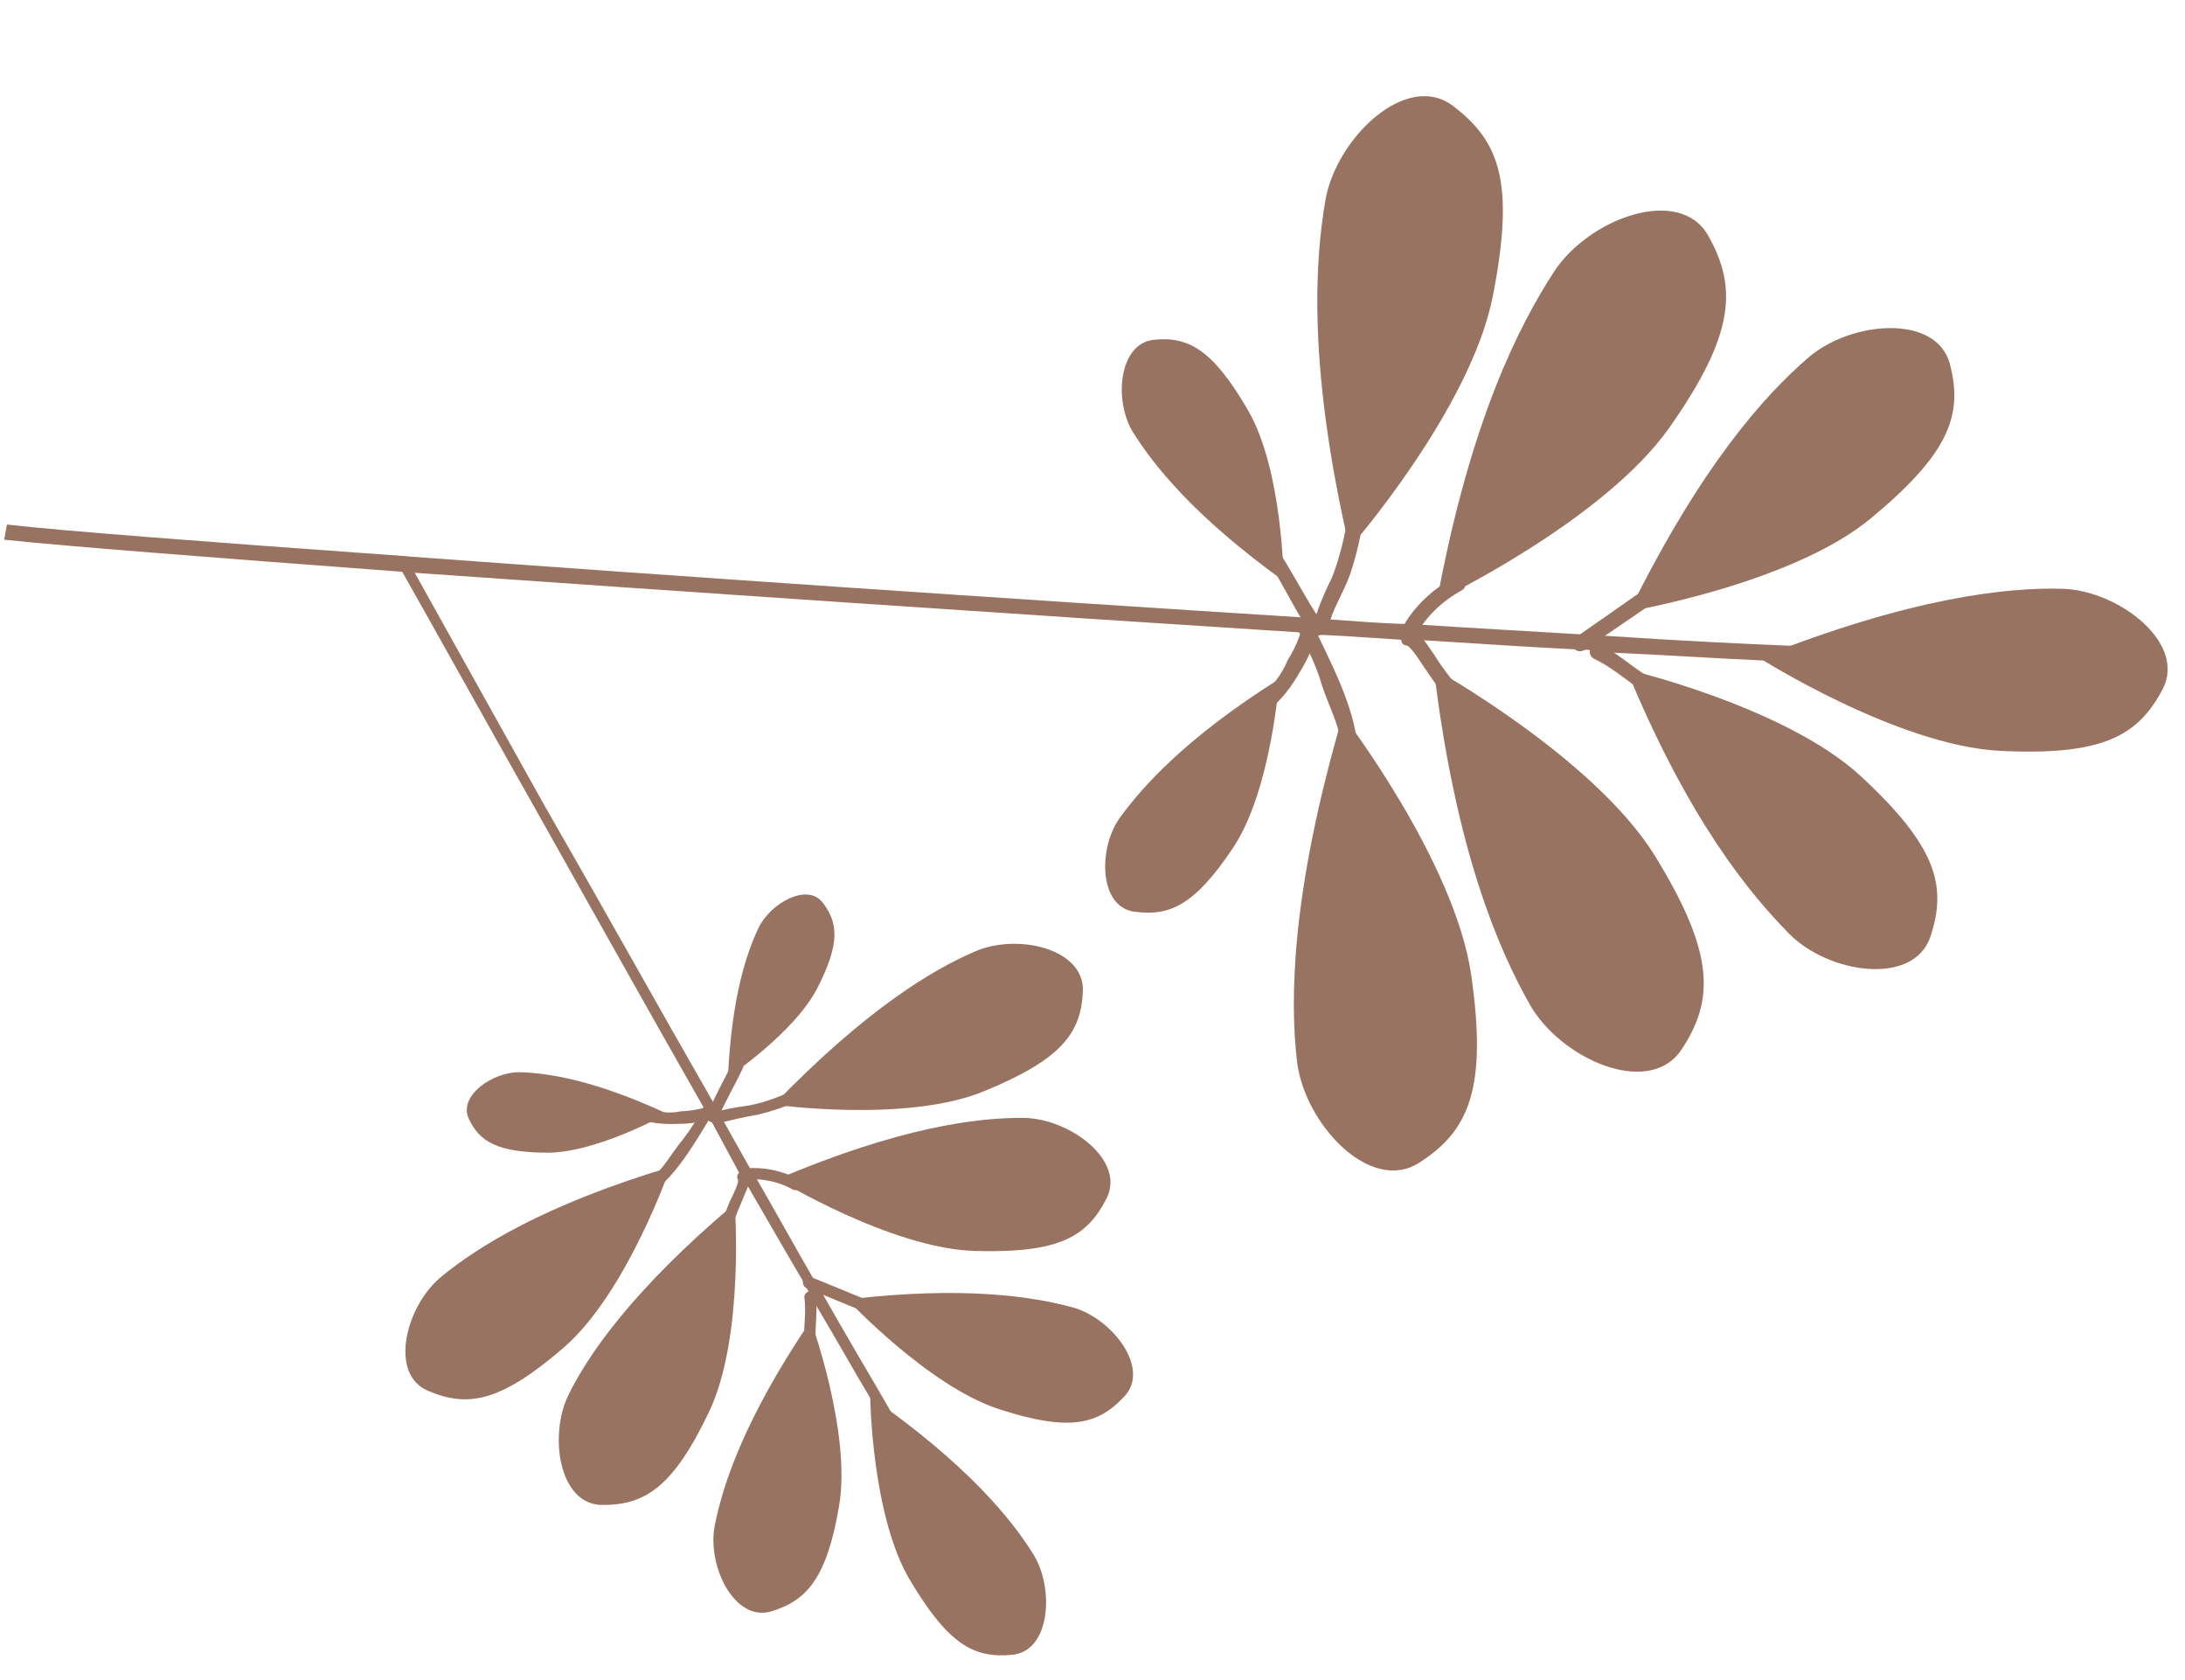 <svg xmlns="http://www.w3.org/2000/svg" xmlns:xlink="http://www.w3.org/1999/xlink" x="0px" y="0px" viewBox="0 0 209.2 160.8" style="enable-background:new 0 0 209.2 160.8;" xml:space="preserve"><style type="text/css">	.st0{fill:#997361;}</style><g id="Layer_1">	<g id="&#x421;&#x433;&#x440;&#x443;&#x43F;&#x43F;&#x438;&#x440;&#x43E;&#x432;&#x430;&#x442;&#x44C;_12679" transform="translate(-760.788 -524.078)">		<g id="&#x421;&#x433;&#x440;&#x443;&#x43F;&#x43F;&#x438;&#x440;&#x43E;&#x432;&#x430;&#x442;&#x44C;_12358" transform="translate(944.732 514.742) rotate(72)">			<g id="&#x421;&#x433;&#x440;&#x443;&#x43F;&#x43F;&#x438;&#x440;&#x43E;&#x432;&#x430;&#x442;&#x44C;_10733" transform="translate(37.198 11.043)">				<path id="&#x41A;&#x43E;&#x43D;&#x442;&#x443;&#x440;_25752" class="st0" d="M18.7,36.5c0,0,2.3-15.6-1.3-24.7S10.7,0.3,5.7,0s-6.9,7.7-4.8,12.7     S7.5,25.6,18.7,36.5z"></path>			</g>			<g id="&#x421;&#x433;&#x440;&#x443;&#x43F;&#x43F;&#x438;&#x440;&#x43E;&#x432;&#x430;&#x442;&#x44C;_10734" transform="translate(63.681)">				<path id="&#x41A;&#x43E;&#x43D;&#x442;&#x443;&#x440;_25753" class="st0" d="M0.3,37.1c0,0,12.1-10,15.6-19.2s2.7-13-0.8-16.6S4.8,2.4,3,7.4     S-0.7,21.5,0.3,37.1z"></path>			</g>			<g id="&#x421;&#x433;&#x440;&#x443;&#x43F;&#x43F;&#x438;&#x440;&#x43E;&#x432;&#x430;&#x442;&#x44C;_10735" transform="translate(19.848 28.949)">				<path id="&#x41A;&#x43E;&#x43D;&#x442;&#x443;&#x440;_25754" class="st0" d="M29.4,35.8c0,0-2.3-17.5-8.9-26.3S9.7-0.8,4.2,0.3s-5.1,10.4-1.3,15.1     S13.9,27.4,29.4,35.8z"></path>			</g>			<g id="&#x421;&#x433;&#x440;&#x443;&#x43F;&#x43F;&#x438;&#x440;&#x43E;&#x432;&#x430;&#x442;&#x44C;_10736" transform="translate(2.668 46.354)">				<path id="&#x41A;&#x43E;&#x43D;&#x442;&#x443;&#x440;_25755" class="st0" d="M39.2,24.8c0,0-9-15.1-18.7-20.5S6.6-0.9,2,2.3S1.5,13.9,6.8,16.7     S21.7,23.3,39.2,24.8z"></path>			</g>			<g id="&#x421;&#x433;&#x440;&#x443;&#x43F;&#x43F;&#x438;&#x440;&#x43E;&#x432;&#x430;&#x442;&#x44C;_10737" transform="translate(17.009 75.923)">				<path id="&#x41A;&#x43E;&#x43D;&#x442;&#x443;&#x440;_25756" class="st0" d="M25.9,2.2c0,0-10.1-3.2-16.6-1.8S0.8,3.6,0.1,6.9s4.4,5.5,7.9,4.6     S17.3,8.5,25.9,2.2z"></path>			</g>			<g id="&#x421;&#x433;&#x440;&#x443;&#x43F;&#x43F;&#x438;&#x440;&#x43E;&#x432;&#x430;&#x442;&#x44C;_10738" transform="translate(61.096 27.628)">				<path id="&#x41A;&#x43E;&#x43D;&#x442;&#x443;&#x440;_25757" class="st0" d="M0,21.9c0,0,8.1-13.4,16.7-18.2s12.5-4.6,16.6-1.6s0.4,10.4-4.4,12.8     S15.6,20.7,0,21.9z"></path>			</g>			<g id="&#x421;&#x433;&#x440;&#x443;&#x43F;&#x43F;&#x438;&#x440;&#x43E;&#x432;&#x430;&#x442;&#x44C;_10739" transform="translate(55.338 51.248)">				<path id="&#x41A;&#x43E;&#x43D;&#x442;&#x443;&#x440;_25758" class="st0" d="M0,15.8c0,0,12.9-12,23.6-14.6S38.5,0.1,42,4.5s-2.7,11.3-8.6,12.5     S17.2,19.2,0,15.8z"></path>			</g>			<g id="&#x421;&#x433;&#x440;&#x443;&#x43F;&#x43F;&#x438;&#x440;&#x43E;&#x432;&#x430;&#x442;&#x44C;_10740" transform="translate(56.896 72.314)">				<path id="&#x41A;&#x43E;&#x43D;&#x442;&#x443;&#x440;_25759" class="st0" d="M0,4.4c0,0,16.6-5.9,27.5-4S41.6,5.3,43,10.7s-7,9.3-12.9,8.1     C24.2,17.6,14.5,14.3,0,4.4z"></path>			</g>			<g id="&#x421;&#x433;&#x440;&#x443;&#x43F;&#x43F;&#x438;&#x440;&#x43E;&#x432;&#x430;&#x442;&#x44C;_10741" transform="translate(51.702 81.417)">				<path id="&#x41A;&#x43E;&#x43D;&#x442;&#x443;&#x440;_25760" class="st0" d="M0,0c0,0,9.9,4,14,9.2s4.4,7.8,2.9,10.9s-6.9,1.4-9-1.5S2.6,10.3,0,0z"></path>			</g>			<g id="&#x421;&#x433;&#x440;&#x443;&#x43F;&#x43F;&#x438;&#x440;&#x43E;&#x432;&#x430;&#x442;&#x44C;_10742" transform="translate(0 30.212)">				<path id="&#x41A;&#x43E;&#x43D;&#x442;&#x443;&#x440;_25761" class="st0" d="M66.4,0.9c-0.5,1.4-1.2,3.3-2.1,5.8c-1.3,3.5-3.1,8-5.1,13.3L58.3,22     c-0.1,0.2-0.2,0.4-0.2,0.6c-0.1,0.2-0.2,0.5-0.3,0.7c-1.6,4.2-3.4,8.7-5.3,13.5c-0.1,0.3-0.3,0.7-0.4,1     c-0.1,0.2-0.2,0.4-0.2,0.6l0,0c0,0.1-0.1,0.2-0.1,0.4c-0.9,2.3-1.9,4.7-2.8,7.1c0,0.1-0.1,0.3-0.2,0.4c0,0,0,0,0,0     c-0.1,0.2-0.2,0.4-0.3,0.6c-0.1,0.2-0.2,0.5-0.3,0.8c0,0.1,0,0.1-0.1,0.2c-10,25.2-22.1,55.3-31.6,78.8l-0.5,1.2     C9,145,3.5,158.3,1.3,163.2L0,162.5c2.2-4.8,7.5-17.7,14.2-34.2c0.2-0.4,0.3-0.8,0.5-1.2c9.6-23.5,21.9-54.1,32-79.6     c0.1-0.2,0.1-0.4,0.2-0.5c0.1-0.3,0.2-0.5,0.3-0.8c0-0.1,0.1-0.2,0.1-0.4c0,0,0-0.1,0.1-0.1c0.1-0.3,0.2-0.6,0.4-0.9     c0.9-2.2,1.8-4.4,2.6-6.6l0.6-1.6c2-5,3.8-9.7,5.5-14l0.9-2.3c2.8-7,5-12.8,6.4-16.6c0.5-1.3,0.9-2.4,1.2-3.2     C65.3-0.4,66.7,0,66.4,0.9z"></path>			</g>			<g id="&#x421;&#x433;&#x440;&#x443;&#x43F;&#x43F;&#x438;&#x440;&#x43E;&#x432;&#x430;&#x442;&#x44C;_10744" transform="translate(57.896 46.55)">				<g id="&#x421;&#x433;&#x440;&#x443;&#x43F;&#x43F;&#x438;&#x440;&#x43E;&#x432;&#x430;&#x442;&#x44C;_10743">					<path id="&#x41A;&#x43E;&#x43D;&#x442;&#x443;&#x440;_25762" class="st0" d="M6.6,1.3C5,2.9,2.9,3.9,1.3,5.6c-0.7,0.7-1.8-0.3-1.1-1c1.6-1.6,3.7-2.6,5.3-4.3      c0.3-0.3,0.8-0.3,1.1,0C6.8,0.5,6.9,1,6.6,1.3z"></path>				</g>			</g>			<g id="&#x421;&#x433;&#x440;&#x443;&#x43F;&#x43F;&#x438;&#x440;&#x43E;&#x432;&#x430;&#x442;&#x44C;_10746" transform="translate(53.887 43.093)">				<g id="&#x421;&#x433;&#x440;&#x443;&#x43F;&#x43F;&#x438;&#x440;&#x43E;&#x432;&#x430;&#x442;&#x44C;_10745">					<path id="&#x41A;&#x43E;&#x43D;&#x442;&#x443;&#x440;_25763" class="st0" d="M1.5,0.5c0.9,3.1,1.8,6.1,2.7,9.2c0.1,0.4-0.1,0.8-0.5,0.9      c-0.4,0.1-0.8-0.1-0.9-0.5L0,0.9C-0.1,0.5,0.1,0.1,0.5,0C0.9-0.1,1.4,0.1,1.5,0.5L1.5,0.5z"></path>				</g>			</g>			<g id="&#x421;&#x433;&#x440;&#x443;&#x43F;&#x43F;&#x438;&#x440;&#x43E;&#x432;&#x430;&#x442;&#x44C;_10748" transform="translate(47.629 61.659)">				<g id="&#x421;&#x433;&#x440;&#x443;&#x43F;&#x43F;&#x438;&#x440;&#x43E;&#x432;&#x430;&#x442;&#x44C;_10747">					<path id="&#x41A;&#x43E;&#x43D;&#x442;&#x443;&#x440;_25764" class="st0" d="M1.4,0.5c0.4,2.1,1.3,4,2.7,5.5c0.7,0.6-0.3,1.7-1,1.1C1.5,5.4,0.5,3.3,0,0.9      C-0.2,0,1.2-0.4,1.4,0.5L1.4,0.5z"></path>				</g>			</g>			<g id="&#x421;&#x433;&#x440;&#x443;&#x43F;&#x43F;&#x438;&#x440;&#x43E;&#x432;&#x430;&#x442;&#x44C;_10750" transform="translate(51.127 65.34)">				<g id="&#x421;&#x433;&#x440;&#x443;&#x43F;&#x43F;&#x438;&#x440;&#x43E;&#x432;&#x430;&#x442;&#x44C;_10749">					<path id="&#x41A;&#x43E;&#x43D;&#x442;&#x443;&#x440;_25765" class="st0" d="M7.5,1.3c-1,0.4-2.1,0.8-3.2,1.1c-0.6,0.2-2.8,0.7-3,1.1C1,4.3-0.3,3.6,0.1,2.7      s1.9-1.1,2.7-1.4c1.3-0.3,2.7-0.8,4-1.3C7.6-0.3,8.4,0.9,7.5,1.3L7.5,1.3z"></path>				</g>			</g>			<g id="&#x421;&#x433;&#x440;&#x443;&#x43F;&#x43F;&#x438;&#x440;&#x43E;&#x432;&#x430;&#x442;&#x44C;_10752" transform="translate(38.154 68.743)">				<g id="&#x421;&#x433;&#x440;&#x443;&#x43F;&#x43F;&#x438;&#x440;&#x43E;&#x432;&#x430;&#x442;&#x44C;_10751">					<path id="&#x41A;&#x43E;&#x43D;&#x442;&#x443;&#x440;_25766" class="st0" d="M1.1,0.1C2.9,1,4.6,2,6.2,3.2c1.4,1.1,2.6,2.6,4.1,3.5c0.8,0.5,0.1,1.8-0.7,1.3      C8.3,7.1,7,6,5.9,4.9C4.2,3.5,2.3,2.4,0.4,1.4C0,1.2-0.1,0.7,0.1,0.4C0.3,0,0.7-0.1,1.1,0.1L1.1,0.1z"></path>				</g>			</g>			<g id="&#x421;&#x433;&#x440;&#x443;&#x43F;&#x43F;&#x438;&#x440;&#x43E;&#x432;&#x430;&#x442;&#x44C;_10754" transform="translate(47.425 75.916)">				<g id="&#x421;&#x433;&#x440;&#x443;&#x43F;&#x43F;&#x438;&#x440;&#x43E;&#x432;&#x430;&#x442;&#x44C;_10753">					<path id="&#x41A;&#x43E;&#x43D;&#x442;&#x443;&#x440;_25767" class="st0" d="M12.5,1.9c-2.2-0.6-4.7,0-6.9-0.1C4,1.8,2.4,2,0.8,2.3c-1,0.2-1-1.4-0.1-1.5      c3.8-0.5,8.4-1.3,12.1-0.4c0.4,0.1,0.6,0.5,0.5,0.9C13.3,1.7,12.9,2,12.5,1.9L12.5,1.9z"></path>				</g>			</g>			<g id="&#x421;&#x433;&#x440;&#x443;&#x43F;&#x43F;&#x438;&#x440;&#x43E;&#x432;&#x430;&#x442;&#x44C;_10756" transform="translate(40.2 75.836)">				<g id="&#x421;&#x433;&#x440;&#x443;&#x43F;&#x43F;&#x438;&#x440;&#x43E;&#x432;&#x430;&#x442;&#x44C;_10755">					<path id="&#x41A;&#x43E;&#x43D;&#x442;&#x443;&#x440;_25768" class="st0" d="M0.5,1.7C2.9,1.1,5.4,0.7,7.8,0c0.4-0.1,0.8,0.1,0.9,0.5c0.1,0.4-0.1,0.8-0.5,0.9      c-2.4,0.7-4.9,1-7.3,1.6C0,3.3-0.4,1.9,0.5,1.7z"></path>				</g>			</g>			<g id="&#x421;&#x433;&#x440;&#x443;&#x43F;&#x43F;&#x438;&#x440;&#x43E;&#x432;&#x430;&#x442;&#x44C;_10758" transform="translate(46.644 75.907)">				<g id="&#x421;&#x433;&#x440;&#x443;&#x43F;&#x43F;&#x438;&#x440;&#x43E;&#x432;&#x430;&#x442;&#x44C;_10757">					<path id="&#x41A;&#x43E;&#x43D;&#x442;&#x443;&#x440;_25769" class="st0" d="M6.2,7.9C5.6,6.5,4.8,5.2,3.6,4.2c-0.9-1.1-2-2-3.3-2.8C0,1.2-0.1,0.7,0.1,0.4      c0.2-0.3,0.6-0.5,1-0.3C2.6,1,3.9,2.1,5,3.4C6.1,4.6,7.1,6,7.6,7.5c0.1,0.4-0.1,0.8-0.5,0.9C6.7,8.5,6.3,8.3,6.2,7.9L6.2,7.9z"></path>				</g>			</g>		</g>		<g id="&#x421;&#x433;&#x440;&#x443;&#x43F;&#x43F;&#x438;&#x440;&#x43E;&#x432;&#x430;&#x442;&#x44C;_12359" transform="translate(846.18 561.703) rotate(72)">			<g id="&#x421;&#x433;&#x440;&#x443;&#x43F;&#x43F;&#x438;&#x440;&#x43E;&#x432;&#x430;&#x442;&#x44C;_10760" transform="translate(81.212 6.873)">				<path id="&#x41A;&#x43E;&#x43D;&#x442;&#x443;&#x440;_25770" class="st0" d="M0,24c0,0,10.3-4.8,14.5-10.6S18.8,4.8,17,1.6S9.5,0.5,7.4,3.7S2.2,12.9,0,24z"></path>			</g>			<g id="&#x421;&#x433;&#x440;&#x443;&#x43F;&#x43F;&#x438;&#x440;&#x43E;&#x432;&#x430;&#x442;&#x44C;_10761" transform="translate(90.744 21.267)">				<path id="&#x41A;&#x43E;&#x43D;&#x442;&#x443;&#x440;_25771" class="st0" d="M0,10.4c0,0,10.9,3.4,17.9,1.8s9-3.5,9.8-7.1s-4.8-5.8-8.5-4.9S9.1,3.5,0,10.4z"></path>			</g>			<g id="&#x421;&#x433;&#x440;&#x443;&#x43F;&#x43F;&#x438;&#x440;&#x43E;&#x432;&#x430;&#x442;&#x44C;_10762" transform="translate(67.785 3.282)">				<path id="&#x41A;&#x43E;&#x43D;&#x442;&#x443;&#x440;_25772" class="st0" d="M0.4,30.4c0,0,9.7-8.3,12.4-15.9s2-10.6-0.9-13.5S3.5,2,2.1,6.2     S-0.7,17.7,0.4,30.4z"></path>			</g>			<g id="&#x421;&#x433;&#x440;&#x443;&#x43F;&#x43F;&#x438;&#x440;&#x43E;&#x432;&#x430;&#x442;&#x44C;_10763" transform="translate(53.3)">				<path id="&#x41A;&#x43E;&#x43D;&#x442;&#x443;&#x440;_25773" class="st0" d="M8,31.8c0,0,5.6-11.5,5-19.5s-2.4-10.6-6.2-12S-0.4,4.5,0,8.9S2,20.5,8,31.8z"></path>			</g>			<g id="&#x421;&#x433;&#x440;&#x443;&#x43F;&#x43F;&#x438;&#x440;&#x43E;&#x432;&#x430;&#x442;&#x44C;_10764" transform="translate(42.958 20.972)">				<path id="&#x41A;&#x43E;&#x43D;&#x442;&#x443;&#x440;_25774" class="st0" d="M14.5,14.2c0,0-2.1-7.4-5.5-10.8s-5.3-3.8-7.6-3S-0.1,5.2,1.8,7     S7.3,11.5,14.5,14.2z"></path>			</g>			<g id="&#x421;&#x433;&#x440;&#x443;&#x43F;&#x43F;&#x438;&#x440;&#x43E;&#x432;&#x430;&#x442;&#x44C;_10765" transform="translate(82.058 34.825)">				<path id="&#x41A;&#x43E;&#x43D;&#x442;&#x443;&#x440;_25775" class="st0" d="M0,0c0,0,11.4-0.4,17.7,2.9s7.7,5.8,7.6,9.4c-0.2,3.6-6.1,4.4-9.5,2.5S7,9,0,0z"></path>			</g>			<g id="&#x421;&#x433;&#x440;&#x443;&#x43F;&#x43F;&#x438;&#x440;&#x43E;&#x432;&#x430;&#x442;&#x44C;_10766" transform="translate(69.161 38.296)">				<path id="&#x41A;&#x43E;&#x43D;&#x442;&#x443;&#x440;_25776" class="st0" d="M0,0c0,0,12.4,3,18.2,8.5s6.6,8.6,5.3,12.5c-1.3,3.9-7.9,2.8-11-0.2S4.8,11.8,0,0z     "></path>			</g>			<g id="&#x421;&#x433;&#x440;&#x443;&#x43F;&#x43F;&#x438;&#x440;&#x43E;&#x432;&#x430;&#x442;&#x44C;_10767" transform="translate(63.921 43.06)">				<path id="&#x41A;&#x43E;&#x43D;&#x442;&#x443;&#x440;_25777" class="st0" d="M0,0c0,0,10.2,7.7,13.3,15.1s2.6,10.5-0.1,13.6s-8.4-0.5-10-4.6S-0.3,12.7,0,0z"></path>			</g>			<g id="&#x421;&#x433;&#x440;&#x443;&#x43F;&#x43F;&#x438;&#x440;&#x43E;&#x432;&#x430;&#x442;&#x44C;_10768" transform="translate(50.559 41.797)">				<path id="&#x41A;&#x43E;&#x43D;&#x442;&#x443;&#x440;_25778" class="st0" d="M8.4,0c0,0,1.5,7.6,0,12.1s-3,5.8-5.4,6.1s-3.6-3.6-2.7-6.1S3.2,5.6,8.4,0z"></path>			</g>			<g id="&#x421;&#x433;&#x440;&#x443;&#x43F;&#x43F;&#x438;&#x440;&#x43E;&#x432;&#x430;&#x442;&#x44C;_10769" transform="translate(0 29.673)">				<path id="&#x41A;&#x43E;&#x43D;&#x442;&#x443;&#x440;_25779" class="st0" d="M95.4,1c-1,0.2-2.5,0.6-4.4,1c-2.6,0.6-6.1,1.3-10.1,2.2c-0.5,0.1-1,0.2-1.6,0.3     l0,0l-0.5,0.1h0c-0.2,0-0.4,0.1-0.6,0.1l0,0C75.1,5.4,71.7,6.1,68,6.9C67.7,7,67.4,7,67.2,7.1l0,0c-0.1,0-0.3,0.1-0.4,0.1     c-0.1,0-0.2,0-0.3,0.1L61,8.3l0,0c-0.1,0-0.2,0-0.3,0.1c0,0,0,0,0,0l-0.5,0.1c-0.2,0-0.4,0.1-0.6,0.1l0,0l-0.1,0     c-10.6,2.2-22.3,4.5-33.7,6.8c-8.4,1.7-16.6,3.3-24,4.8L0,20.6c0.2-0.4,0.3-0.8,0.5-1.2c0.6-0.1,1.2-0.2,1.7-0.3     c7.7-1.5,16.2-3.2,24.9-4.9C38,11.9,49.2,9.7,59.2,7.6c0.1,0,0.3-0.1,0.4-0.1l0.6-0.1l0.3-0.1l0,0c0,0,0.1,0,0.1,0h0     c0.2,0,0.5-0.1,0.7-0.1l0,0l5-1l1.2-0.3l0,0c3.8-0.8,7.4-1.5,10.7-2.2c0.6-0.1,1.2-0.2,1.7-0.4c5.4-1.1,9.7-2.1,12.6-2.7l0,0     c1-0.2,1.8-0.4,2.4-0.6C95.7-0.1,96.1,0.9,95.4,1z"></path>			</g>			<g id="&#x421;&#x433;&#x440;&#x443;&#x43F;&#x43F;&#x438;&#x440;&#x43E;&#x432;&#x430;&#x442;&#x44C;_10771" transform="translate(79.33 33.621)">				<g id="&#x421;&#x433;&#x440;&#x443;&#x43F;&#x43F;&#x438;&#x440;&#x43E;&#x432;&#x430;&#x442;&#x44C;_10770">					<path id="&#x41A;&#x43E;&#x43D;&#x442;&#x443;&#x440;_25780" class="st0" d="M5.1,2.6C3.5,2.3,2.1,1.4,0.4,1.1C0.1,1,0,0.7,0,0.4C0.1,0.2,0.3,0,0.6,0      c1.6,0.3,3.1,1.2,4.7,1.5c0.3,0.1,0.5,0.4,0.4,0.6C5.7,2.4,5.4,2.6,5.1,2.6z"></path>				</g>			</g>			<g id="&#x421;&#x433;&#x440;&#x443;&#x43F;&#x43F;&#x438;&#x440;&#x43E;&#x432;&#x430;&#x442;&#x44C;_10773" transform="translate(77.928 28.093)">				<g id="&#x421;&#x433;&#x440;&#x443;&#x43F;&#x43F;&#x438;&#x440;&#x43E;&#x432;&#x430;&#x442;&#x44C;_10772">					<path id="&#x41A;&#x43E;&#x43D;&#x442;&#x443;&#x440;_25781" class="st0" d="M5.5,0.9L1,6.2C0.8,6.4,0.4,6.4,0.2,6.2C0,6.1-0.1,5.7,0.1,5.5l4.5-5.3      C4.9,0,5.2,0,5.4,0.2C5.6,0.4,5.6,0.7,5.5,0.9L5.5,0.9z"></path>				</g>			</g>			<g id="&#x421;&#x433;&#x440;&#x443;&#x43F;&#x43F;&#x438;&#x440;&#x43E;&#x432;&#x430;&#x442;&#x44C;_10775" transform="translate(66.284 31.69)">				<g id="&#x421;&#x433;&#x440;&#x443;&#x43F;&#x43F;&#x438;&#x440;&#x43E;&#x432;&#x430;&#x442;&#x44C;_10774">					<path id="&#x41A;&#x43E;&#x43D;&#x442;&#x443;&#x440;_25782" class="st0" d="M3.3,0.9c-1.1,1-1.9,2.4-2.3,3.9C1,5,0.7,5.2,0.4,5.1C0.2,5.1,0,4.8,0,4.5      c0.4-1.7,1.3-3.2,2.5-4.4C3-0.3,3.8,0.4,3.3,0.9z"></path>				</g>			</g>			<g id="&#x421;&#x433;&#x440;&#x443;&#x43F;&#x43F;&#x438;&#x440;&#x43E;&#x432;&#x430;&#x442;&#x44C;_10777" transform="translate(66.423 36.191)">				<g id="&#x421;&#x433;&#x440;&#x443;&#x43F;&#x43F;&#x438;&#x440;&#x43E;&#x432;&#x430;&#x442;&#x44C;_10776">					<path id="&#x41A;&#x43E;&#x43D;&#x442;&#x443;&#x440;_25783" class="st0" d="M4.3,4C3.6,3.5,3,3,2.4,2.5C2,2.1,0.9,1,0.6,1.1c-0.7,0.1-0.8-1-0.1-1.1      s1.4,0.7,1.9,1.1C3.1,1.7,3.9,2.4,4.7,3C5.3,3.3,4.9,4.3,4.3,4L4.3,4z"></path>				</g>			</g>			<g id="&#x421;&#x433;&#x440;&#x443;&#x43F;&#x43F;&#x438;&#x440;&#x43E;&#x432;&#x430;&#x442;&#x44C;_10779" transform="translate(60.243 28.76)">				<g id="&#x421;&#x433;&#x440;&#x443;&#x43F;&#x43F;&#x438;&#x440;&#x43E;&#x432;&#x430;&#x442;&#x44C;_10778">					<path id="&#x41A;&#x43E;&#x43D;&#x442;&#x443;&#x440;_25784" class="st0" d="M1.4,0.5c0.2,1.4,0.2,2.9,0.1,4.3C1.3,6.1,1.2,7.4,1.1,8.7c0,0.7-1,0.8-1.1,0.1      c0-1.2,0.2-2.3,0.4-3.5c0.2-1.6,0.1-3.2-0.1-4.7C0.3,0.3,0.6,0,0.9,0C1.2,0,1.4,0.2,1.4,0.5L1.4,0.5z"></path>				</g>			</g>			<g id="&#x421;&#x433;&#x440;&#x443;&#x43F;&#x43F;&#x438;&#x440;&#x43E;&#x432;&#x430;&#x442;&#x44C;_10781" transform="translate(59.412 37.556)">				<g id="&#x421;&#x433;&#x440;&#x443;&#x43F;&#x43F;&#x438;&#x440;&#x43E;&#x432;&#x430;&#x442;&#x44C;_10780">					<path id="&#x41A;&#x43E;&#x43D;&#x442;&#x443;&#x440;_25785" class="st0" d="M5.1,7.8C4.5,6.2,3.2,4.9,2.4,3.6C1.7,2.6,1,1.7,0.1,0.8C-0.3,0.3,0.6-0.3,1,0.2      c1.8,2.1,4.1,4.6,5.1,7.2C6.2,7.7,6,8,5.7,8.1C5.4,8.2,5.2,8,5.1,7.8z"></path>				</g>			</g>			<g id="&#x421;&#x433;&#x440;&#x443;&#x43F;&#x43F;&#x438;&#x440;&#x43E;&#x432;&#x430;&#x442;&#x44C;_10783" transform="translate(56.146 33.431)">				<g id="&#x421;&#x433;&#x440;&#x443;&#x43F;&#x43F;&#x438;&#x440;&#x43E;&#x432;&#x430;&#x442;&#x44C;_10782">					<path id="&#x41A;&#x43E;&#x43D;&#x442;&#x443;&#x440;_25786" class="st0" d="M0.9,0.1c1.3,1.2,2.5,2.6,3.9,3.8c0.5,0.5-0.2,1.3-0.7,0.8C2.7,3.6,1.5,2.2,0.2,1      C-0.3,0.5,0.4-0.3,0.9,0.1z"></path>				</g>			</g>			<g id="&#x421;&#x433;&#x440;&#x443;&#x43F;&#x43F;&#x438;&#x440;&#x43E;&#x432;&#x430;&#x442;&#x44C;_10785" transform="translate(57.855 36.759)">				<g id="&#x421;&#x433;&#x440;&#x443;&#x43F;&#x43F;&#x438;&#x440;&#x43E;&#x432;&#x430;&#x442;&#x44C;_10784">					<path id="&#x41A;&#x43E;&#x43D;&#x442;&#x443;&#x440;_25787" class="st0" d="M0.1,6.7c0.6-0.9,1.1-1.9,1.2-3c0.3-1,0.4-2.1,0.4-3.1C1.8,0.3,2,0,2.3,0      c0.3,0,0.5,0.2,0.6,0.5c0,1.2-0.1,2.5-0.5,3.7C2.1,5.3,1.7,6.4,1,7.4c-0.2,0.2-0.5,0.2-0.8,0C0,7.2,0,6.9,0.1,6.7L0.1,6.7z"></path>				</g>			</g>		</g>	</g></g><g id="Isolation_Mode"></g></svg>